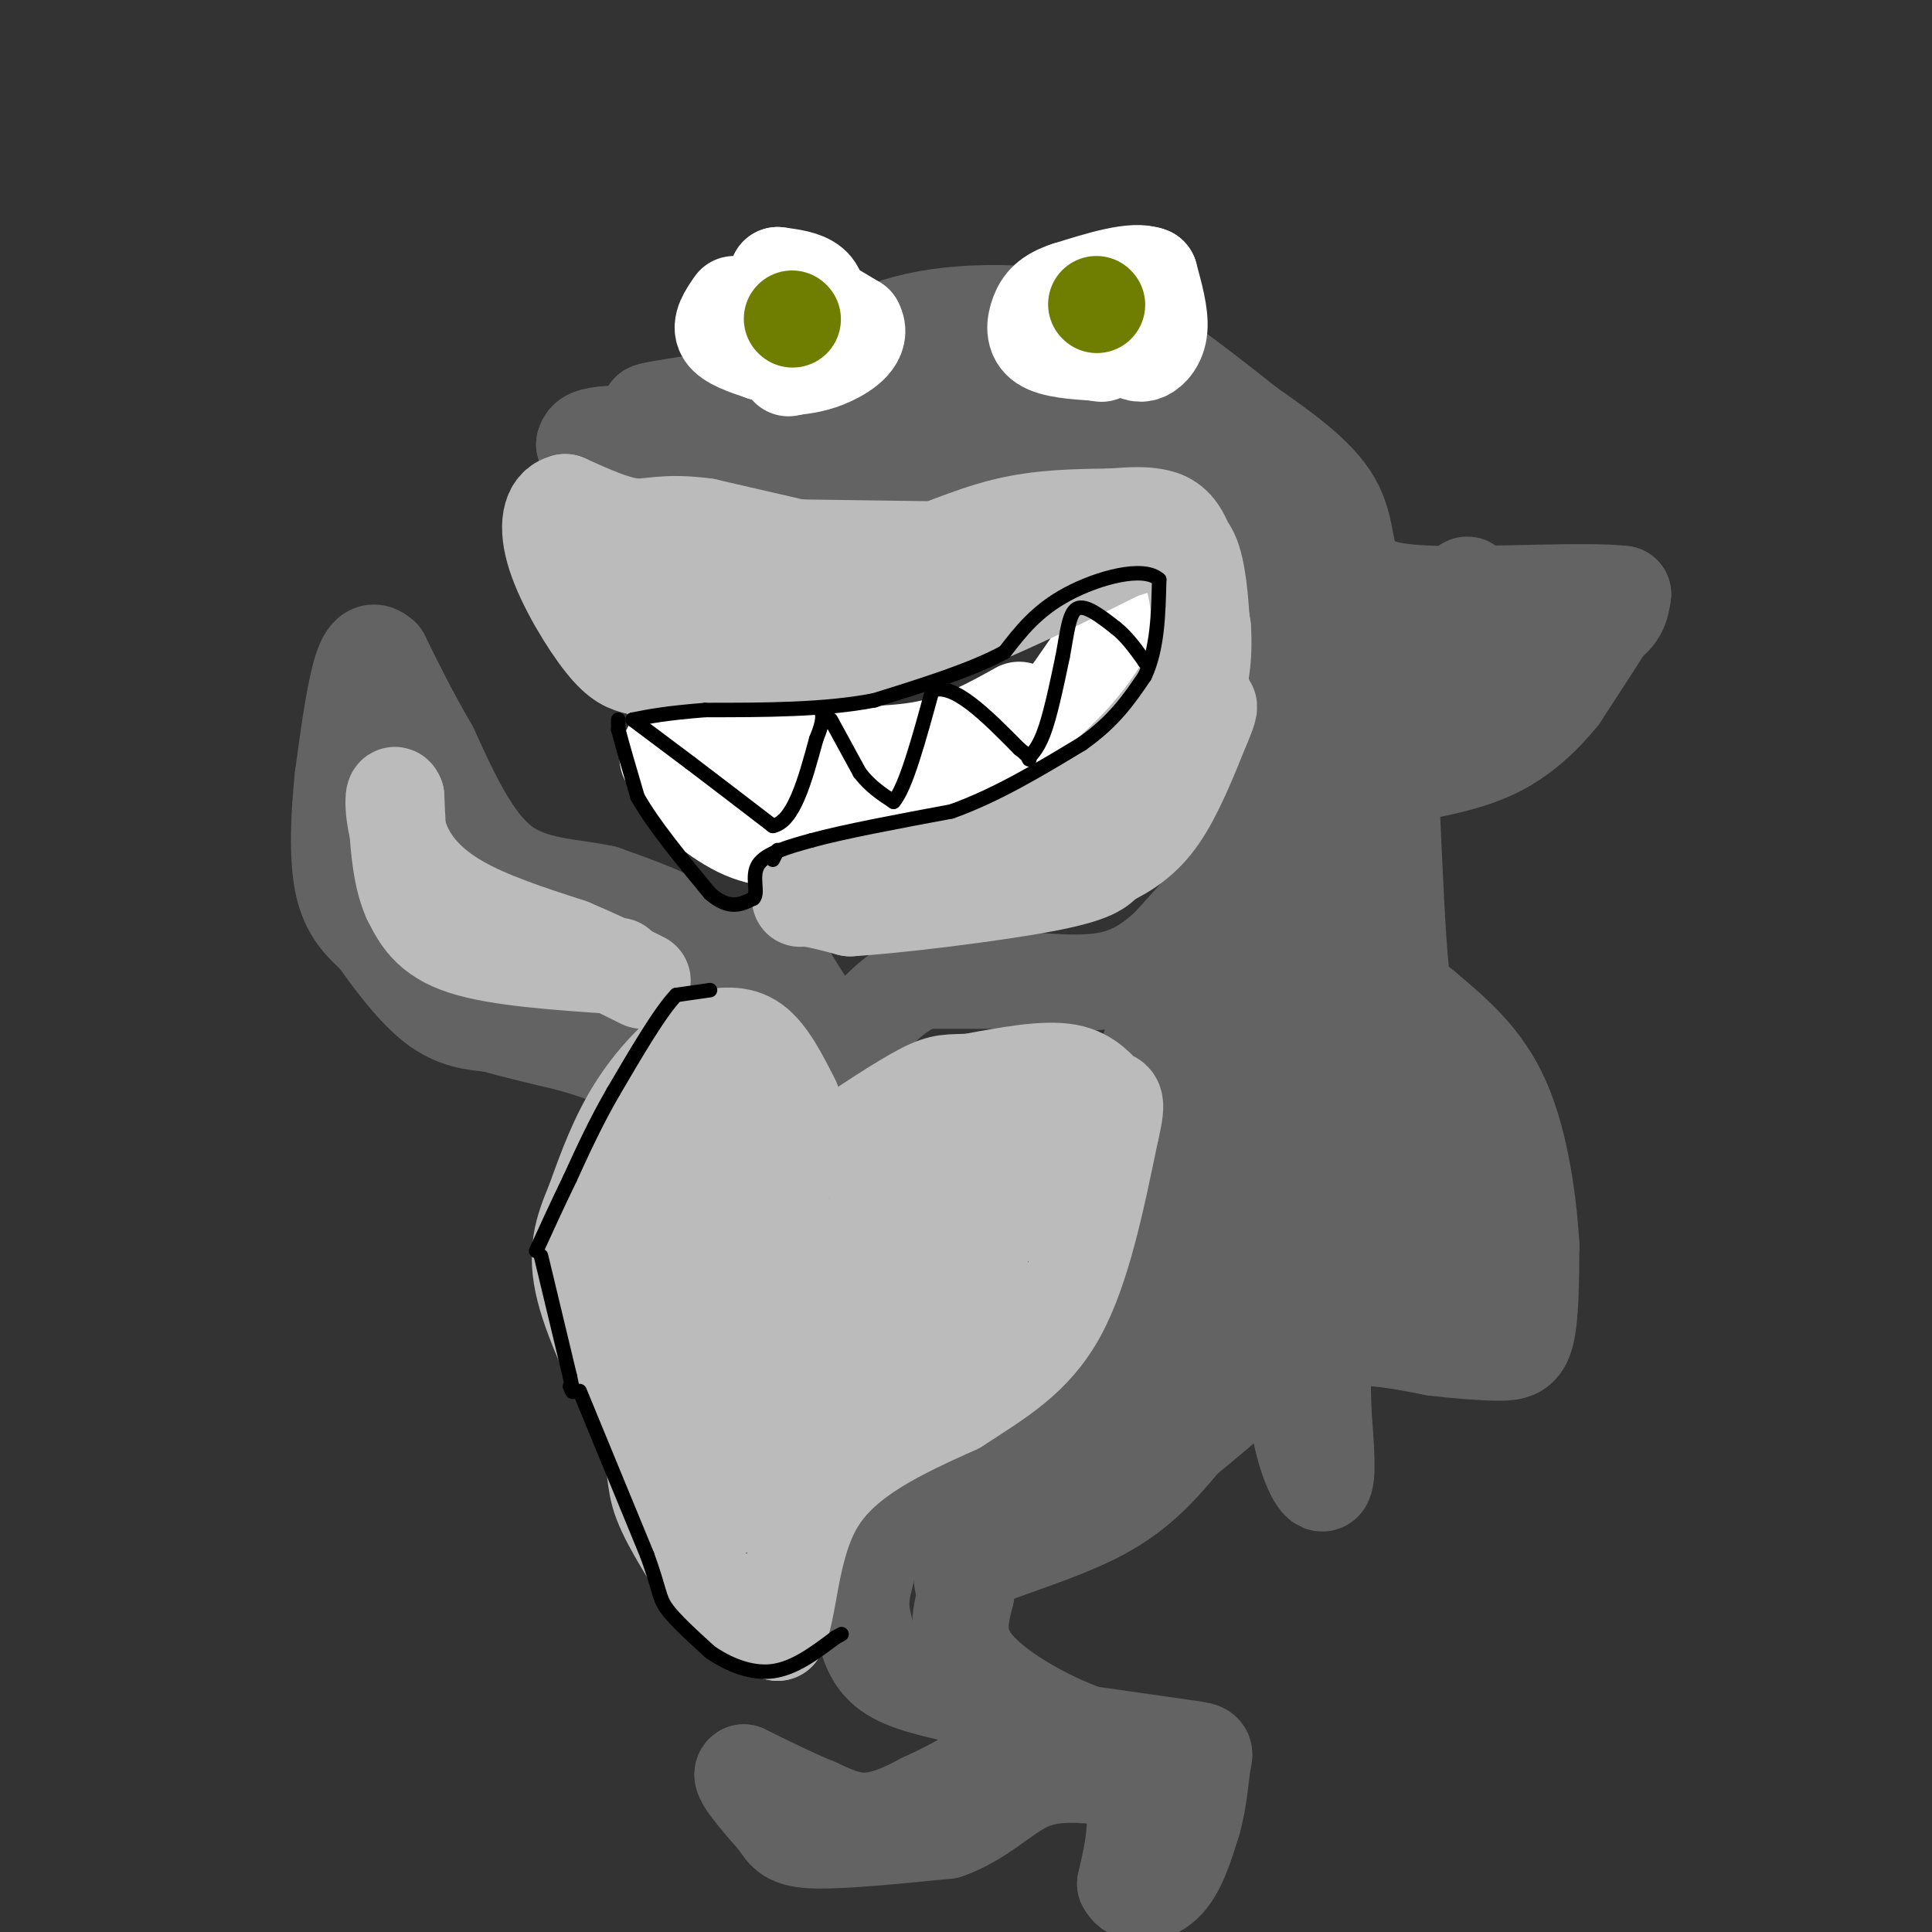 <svg viewBox='0 0 400 400' version='1.1' xmlns='http://www.w3.org/2000/svg' xmlns:xlink='http://www.w3.org/1999/xlink'><rect x="0" y="0" width="400" height="400" fill="#333333" stroke="none"/><g fill='none' stroke='#636364' stroke-width='20' stroke-linecap='round' stroke-linejoin='round'><path d='M178,96c-6.000,0.500 -12.000,1.000 -18,0c-6.000,-1.000 -12.000,-3.500 -18,-6'/><path d='M142,90c-5.833,-1.000 -11.417,-0.500 -17,0'/><path d='M125,90c-3.500,0.333 -3.750,1.167 -4,2'/><path d='M121,92c3.000,0.667 12.500,1.333 22,2'/><path d='M143,94c10.667,1.333 26.333,3.667 42,6'/><path d='M185,100c13.067,1.911 24.733,3.689 34,4c9.267,0.311 16.133,-0.844 23,-2'/><path d='M242,102c6.067,-0.533 9.733,-0.867 12,0c2.267,0.867 3.133,2.933 4,5'/><path d='M258,107c1.333,3.500 2.667,9.750 4,16'/><path d='M262,123c0.178,3.911 -1.378,5.689 -1,9c0.378,3.311 2.689,8.156 5,13'/><path d='M266,145c-0.333,6.500 -3.667,16.250 -7,26'/><path d='M259,171c-1.133,5.333 -0.467,5.667 -3,9c-2.533,3.333 -8.267,9.667 -14,16'/><path d='M242,196c-4.356,4.044 -8.244,6.156 -13,7c-4.756,0.844 -10.378,0.422 -16,0'/><path d='M213,203c-6.333,0.000 -14.167,0.000 -22,0'/><path d='M191,203c-6.167,2.167 -10.583,7.583 -15,13'/><path d='M176,216c-4.833,-0.500 -9.417,-8.250 -14,-16'/><path d='M162,200c-4.167,-3.333 -7.583,-3.667 -11,-4'/><path d='M151,196c-2.500,0.000 -3.250,2.000 -4,4'/><path d='M147,200c-0.833,0.667 -0.917,0.333 -1,0'/><path d='M146,200c-0.022,-1.200 0.422,-4.200 -3,-7c-3.422,-2.800 -10.711,-5.400 -18,-8'/><path d='M125,185c-6.800,-1.511 -14.800,-1.289 -21,-6c-6.200,-4.711 -10.600,-14.356 -15,-24'/><path d='M89,155c-4.167,-7.167 -7.083,-13.083 -10,-19'/><path d='M79,136c-2.533,-2.467 -3.867,0.867 -5,6c-1.133,5.133 -2.067,12.067 -3,19'/><path d='M71,161c-0.778,7.356 -1.222,16.244 0,22c1.222,5.756 4.111,8.378 7,11'/><path d='M78,194c3.222,4.644 7.778,10.756 12,14c4.222,3.244 8.111,3.622 12,4'/><path d='M102,212c4.667,1.333 10.333,2.667 16,4'/><path d='M118,216c4.167,1.167 6.583,2.083 9,3'/><path d='M238,217c1.083,8.750 2.167,17.500 2,23c-0.167,5.500 -1.583,7.750 -3,10'/><path d='M237,250c-2.464,7.667 -7.125,21.833 -10,29c-2.875,7.167 -3.964,7.333 -8,9c-4.036,1.667 -11.018,4.833 -18,8'/><path d='M201,296c-5.822,3.067 -11.378,6.733 -15,12c-3.622,5.267 -5.311,12.133 -7,19'/><path d='M179,327c-1.202,4.726 -0.708,7.042 0,10c0.708,2.958 1.631,6.560 5,9c3.369,2.440 9.185,3.720 15,5'/><path d='M199,351c3.512,0.964 4.792,0.875 6,3c1.208,2.125 2.345,6.464 0,10c-2.345,3.536 -8.173,6.268 -14,9'/><path d='M191,373c-4.400,2.422 -8.400,3.978 -12,4c-3.600,0.022 -6.800,-1.489 -10,-3'/><path d='M169,374c-4.167,-1.667 -9.583,-4.333 -15,-7'/><path d='M154,367c-1.333,0.500 2.833,5.250 7,10'/><path d='M161,377c1.667,2.533 2.333,3.867 8,4c5.667,0.133 16.333,-0.933 27,-2'/><path d='M196,379c7.222,-2.489 11.778,-7.711 17,-10c5.222,-2.289 11.111,-1.644 17,-1'/><path d='M230,368c3.844,1.267 4.956,4.933 5,9c0.044,4.067 -0.978,8.533 -2,13'/><path d='M233,390c1.200,2.600 5.200,2.600 8,0c2.800,-2.600 4.400,-7.800 6,-13'/><path d='M247,377c1.310,-4.583 1.583,-9.542 2,-12c0.417,-2.458 0.976,-2.417 -3,-3c-3.976,-0.583 -12.488,-1.792 -21,-3'/><path d='M225,359c-8.289,-2.911 -18.511,-8.689 -23,-14c-4.489,-5.311 -3.244,-10.156 -2,-15'/><path d='M200,330c-0.917,-3.488 -2.208,-4.708 3,-7c5.208,-2.292 16.917,-5.655 25,-10c8.083,-4.345 12.542,-9.673 17,-15'/><path d='M245,298c6.200,-5.178 13.200,-10.622 17,-16c3.800,-5.378 4.400,-10.689 5,-16'/><path d='M267,266c1.167,2.167 1.583,15.583 2,29'/><path d='M269,295c1.422,7.800 3.978,12.800 5,12c1.022,-0.800 0.511,-7.400 0,-14'/><path d='M274,293c-0.155,-4.905 -0.542,-10.167 1,-13c1.542,-2.833 5.012,-3.238 9,-3c3.988,0.238 8.494,1.119 13,2'/><path d='M297,279c4.607,0.560 9.625,0.958 13,1c3.375,0.042 5.107,-0.274 6,-4c0.893,-3.726 0.946,-10.863 1,-18'/><path d='M317,258c-0.467,-8.622 -2.133,-21.178 -6,-30c-3.867,-8.822 -9.933,-13.911 -16,-19'/><path d='M295,209c-3.511,-3.133 -4.289,-1.467 -5,-8c-0.711,-6.533 -1.356,-21.267 -2,-36'/><path d='M288,165c2.167,-7.833 8.583,-9.417 15,-11'/><path d='M303,154c3.167,-4.000 3.583,-8.500 4,-13'/><path d='M307,141c3.500,-2.833 10.250,-3.417 17,-4'/><path d='M324,137c4.822,-2.800 8.378,-7.800 8,-7c-0.378,0.800 -4.689,7.400 -9,14'/><path d='M323,144c-3.533,4.400 -7.867,8.400 -13,11c-5.133,2.600 -11.067,3.800 -17,5'/><path d='M293,160c0.024,-3.238 8.583,-13.833 17,-20c8.417,-6.167 16.690,-7.905 21,-10c4.310,-2.095 4.655,-4.548 5,-7'/><path d='M336,123c-7.178,-0.911 -27.622,0.311 -39,0c-11.378,-0.311 -13.689,-2.156 -16,-4'/><path d='M281,119c-2.800,-3.244 -1.800,-9.356 -5,-15c-3.200,-5.644 -10.600,-10.822 -18,-16'/><path d='M258,88c-7.167,-5.833 -16.083,-12.417 -25,-19'/><path d='M233,69c-11.800,-4.200 -28.800,-5.200 -41,-3c-12.200,2.200 -19.600,7.600 -27,13'/><path d='M165,79c-11.533,3.356 -26.867,5.244 -30,6c-3.133,0.756 5.933,0.378 15,0'/><path d='M150,85c14.467,-0.311 43.133,-1.089 60,0c16.867,1.089 21.933,4.044 27,7'/><path d='M237,92c1.533,-0.778 -8.133,-6.222 -8,-6c0.133,0.222 10.067,6.111 20,12'/><path d='M249,98c8.714,6.548 20.500,16.917 26,28c5.500,11.083 4.714,22.881 3,31c-1.714,8.119 -4.357,12.560 -7,17'/><path d='M271,174c-1.310,4.524 -1.083,7.333 -6,13c-4.917,5.667 -14.976,14.190 -19,21c-4.024,6.810 -2.012,11.905 0,17'/><path d='M246,225c0.048,6.321 0.167,13.625 1,18c0.833,4.375 2.381,5.821 -4,15c-6.381,9.179 -20.690,26.089 -35,43'/><path d='M208,301c-9.667,9.356 -16.333,11.244 -15,10c1.333,-1.244 10.667,-5.622 20,-10'/><path d='M213,301c4.941,-2.099 7.293,-2.346 20,-15c12.707,-12.654 35.767,-37.715 45,-48c9.233,-10.285 4.638,-5.796 3,1c-1.638,6.796 -0.319,15.898 1,25'/><path d='M282,264c0.262,-5.083 0.417,-30.292 2,-33c1.583,-2.708 4.595,17.083 6,24c1.405,6.917 1.202,0.958 1,-5'/><path d='M291,250c-0.111,-5.533 -0.889,-16.867 0,-17c0.889,-0.133 3.444,10.933 6,22'/><path d='M297,255c0.810,4.429 -0.167,4.500 1,5c1.167,0.500 4.476,1.429 6,0c1.524,-1.429 1.262,-5.214 1,-9'/><path d='M305,251c1.150,-2.426 3.525,-3.990 -1,-10c-4.525,-6.010 -15.949,-16.464 -22,-25c-6.051,-8.536 -6.729,-15.153 -7,-21c-0.271,-5.847 -0.136,-10.923 0,-16'/><path d='M275,179c3.095,-9.143 10.833,-24.000 14,-33c3.167,-9.000 1.762,-12.143 2,-14c0.238,-1.857 2.119,-2.429 4,-3'/><path d='M295,129c0.861,0.078 1.014,1.774 4,-2c2.986,-3.774 8.804,-13.016 1,4c-7.804,17.016 -29.230,60.290 -39,84c-9.770,23.710 -7.885,27.855 -6,32'/><path d='M255,247c-1.695,7.240 -2.932,9.341 0,3c2.932,-6.341 10.033,-21.122 13,-32c2.967,-10.878 1.799,-17.852 1,-18c-0.799,-0.148 -1.228,6.529 0,14c1.228,7.471 4.114,15.735 7,24'/><path d='M276,238c1.167,4.000 0.583,2.000 0,0'/></g>
<g fill='none' stroke='#FFFFFF' stroke-width='20' stroke-linecap='round' stroke-linejoin='round'><path d='M211,147c-5.833,3.250 -11.667,6.500 -19,8c-7.333,1.500 -16.167,1.250 -25,1'/><path d='M167,156c-9.311,0.733 -20.089,2.067 -25,2c-4.911,-0.067 -3.956,-1.533 -3,-3'/><path d='M139,155c-0.333,0.500 0.333,3.250 1,6'/><path d='M140,161c2.600,3.333 8.600,8.667 14,11c5.400,2.333 10.200,1.667 15,1'/><path d='M169,173c8.289,-0.333 21.511,-1.667 32,-8c10.489,-6.333 18.244,-17.667 26,-29'/><path d='M227,136c5.333,-6.667 5.667,-8.833 6,-11'/></g>
<g fill='none' stroke='#BBBBBB' stroke-width='20' stroke-linecap='round' stroke-linejoin='round'><path d='M185,118c0.000,0.000 -39.000,-9.000 -39,-9'/><path d='M146,109c-8.778,-1.178 -11.222,0.378 -15,0c-3.778,-0.378 -8.889,-2.689 -14,-5'/><path d='M117,104c-3.131,0.702 -3.958,4.958 -2,11c1.958,6.042 6.702,13.869 10,18c3.298,4.131 5.149,4.565 7,5'/><path d='M132,138c9.000,0.500 28.000,-0.750 47,-2'/><path d='M179,136c16.667,-4.000 34.833,-13.000 53,-22'/><path d='M232,114c11.489,-3.733 13.711,-2.067 15,2c1.289,4.067 1.644,10.533 2,17'/><path d='M249,133c-1.467,6.244 -6.133,13.356 -11,19c-4.867,5.644 -9.933,9.822 -15,14'/><path d='M223,166c-4.822,4.000 -9.378,7.000 -18,10c-8.622,3.000 -21.311,6.000 -34,9'/><path d='M171,185c-6.578,1.533 -6.022,0.867 -4,1c2.022,0.133 5.511,1.067 9,2'/><path d='M176,188c9.711,-0.578 29.489,-3.022 40,-5c10.511,-1.978 11.756,-3.489 13,-5'/><path d='M229,178c4.067,-1.933 7.733,-4.267 11,-9c3.267,-4.733 6.133,-11.867 9,-19'/><path d='M249,150c1.667,-3.833 1.333,-3.917 1,-4'/><path d='M209,114c0.000,0.000 -72.000,-1.000 -72,-1'/><path d='M137,113c-12.500,1.333 -7.750,5.167 -3,9'/><path d='M134,122c4.200,1.889 16.200,2.111 26,1c9.800,-1.111 17.400,-3.556 25,-6'/><path d='M185,117c8.022,-2.622 15.578,-6.178 23,-8c7.422,-1.822 14.711,-1.911 22,-2'/><path d='M230,107c5.131,-0.393 6.958,-0.375 9,0c2.042,0.375 4.298,1.107 6,5c1.702,3.893 2.851,10.946 4,18'/><path d='M249,130c0.444,6.356 -0.444,13.244 -4,21c-3.556,7.756 -9.778,16.378 -16,25'/><path d='M229,176c-3.167,4.833 -3.083,4.417 -3,4'/><path d='M128,200c-12.417,-0.833 -24.833,-1.667 -32,-4c-7.167,-2.333 -9.083,-6.167 -11,-10'/><path d='M85,186c-2.333,-5.167 -2.667,-13.083 -3,-21'/><path d='M82,165c-0.679,-1.881 -0.875,3.917 1,9c1.875,5.083 5.821,9.452 12,13c6.179,3.548 14.589,6.274 23,9'/><path d='M118,196c6.333,2.667 10.667,4.833 15,7'/><path d='M164,228c-2.500,-4.917 -5.000,-9.833 -8,-12c-3.000,-2.167 -6.500,-1.583 -10,-1'/><path d='M146,215c-4.267,2.067 -9.933,7.733 -14,14c-4.067,6.267 -6.533,13.133 -9,20'/><path d='M123,249c-2.422,5.778 -3.978,10.222 -2,18c1.978,7.778 7.489,18.889 13,30'/><path d='M134,297c2.200,6.933 1.200,9.267 3,14c1.800,4.733 6.400,11.867 11,19'/><path d='M148,330c4.000,4.500 8.500,6.250 13,8'/><path d='M161,338c2.511,-3.867 2.289,-17.533 8,-27c5.711,-9.467 17.356,-14.733 29,-20'/><path d='M198,291c8.689,-5.644 15.911,-9.756 21,-19c5.089,-9.244 8.044,-23.622 11,-38'/><path d='M230,234c1.714,-7.143 0.500,-6.000 -1,-7c-1.500,-1.000 -3.286,-4.143 -8,-5c-4.714,-0.857 -12.357,0.571 -20,2'/><path d='M201,224c-4.489,0.222 -5.711,-0.222 -10,2c-4.289,2.222 -11.644,7.111 -19,12'/><path d='M172,238c-0.156,0.044 8.956,-5.844 16,-9c7.044,-3.156 12.022,-3.578 17,-4'/><path d='M205,225c4.833,-0.500 8.417,0.250 3,5c-5.417,4.750 -19.833,13.500 -30,26c-10.167,12.500 -16.083,28.750 -22,45'/><path d='M156,301c-5.143,10.214 -7.000,13.250 -6,11c1.000,-2.250 4.857,-9.786 10,-15c5.143,-5.214 11.571,-8.107 18,-11'/><path d='M178,286c7.349,-4.008 16.722,-8.528 21,-13c4.278,-4.472 3.459,-8.896 4,-15c0.541,-6.104 2.440,-13.887 -2,-10c-4.440,3.887 -15.220,19.443 -26,35'/><path d='M175,283c-5.333,10.774 -5.667,20.208 -13,11c-7.333,-9.208 -21.667,-37.060 -27,-50c-5.333,-12.940 -1.667,-10.970 2,-9'/><path d='M137,235c1.714,17.833 5.000,66.917 6,63c1.000,-3.917 -0.286,-60.833 1,-76c1.286,-15.167 5.143,11.417 9,38'/><path d='M153,260c3.024,10.959 6.084,19.356 6,13c-0.084,-6.356 -3.311,-27.467 -2,-30c1.311,-2.533 7.161,13.510 10,20c2.839,6.490 2.668,3.426 6,0c3.332,-3.426 10.166,-7.213 17,-11'/><path d='M190,252c6.381,-5.417 13.833,-13.458 19,-15c5.167,-1.542 8.048,3.417 9,7c0.952,3.583 -0.024,5.792 -1,8'/></g>
<g fill='none' stroke='#FFFFFF' stroke-width='20' stroke-linecap='round' stroke-linejoin='round'><path d='M152,63c-1.500,2.167 -3.000,4.333 -2,6c1.000,1.667 4.500,2.833 8,4'/><path d='M158,73c3.000,-0.667 6.500,-4.333 10,-8'/><path d='M168,65c1.867,-2.489 1.533,-4.711 0,-6c-1.533,-1.289 -4.267,-1.644 -7,-2'/><path d='M161,57c1.500,1.333 8.750,5.667 16,10'/><path d='M177,67c1.733,3.022 -1.933,5.578 -5,7c-3.067,1.422 -5.533,1.711 -8,2'/><path d='M164,76c-1.333,0.333 -0.667,0.167 0,0'/><path d='M226,63c-1.711,1.000 -3.422,2.000 -4,3c-0.578,1.000 -0.022,2.000 2,3c2.022,1.000 5.511,2.000 9,3'/><path d='M233,72c2.095,0.857 2.833,1.500 4,1c1.167,-0.500 2.762,-2.143 3,-5c0.238,-2.857 -0.881,-6.929 -2,-11'/><path d='M238,57c-3.167,-1.333 -10.083,0.833 -17,3'/><path d='M221,60c-3.917,1.262 -5.208,2.917 -6,5c-0.792,2.083 -1.083,4.595 1,6c2.083,1.405 6.542,1.702 11,2'/><path d='M227,73c1.833,0.333 0.917,0.167 0,0'/></g>
<g fill='none' stroke='#6F7E01' stroke-width='20' stroke-linecap='round' stroke-linejoin='round'><path d='M227,63c0.000,0.000 0.100,0.100 0.1,0.1'/><path d='M164,66c0.000,0.000 0.100,0.100 0.1,0.1'/></g>
<g fill='none' stroke='#000000' stroke-width='3' stroke-linecap='round' stroke-linejoin='round'><path d='M128,149c0.000,0.000 0.000,2.000 0,2'/><path d='M128,151c0.667,2.667 2.333,8.333 4,14'/><path d='M132,165c3.167,5.667 9.083,12.833 15,20'/><path d='M147,185c4.000,3.500 6.500,2.250 9,1'/><path d='M156,186c1.133,-1.178 -0.533,-4.622 1,-7c1.533,-2.378 6.267,-3.689 11,-5'/><path d='M168,174c6.667,-1.833 17.833,-3.917 29,-6'/><path d='M197,168c9.333,-3.333 18.167,-8.667 27,-14'/><path d='M224,154c6.667,-4.667 9.833,-9.333 13,-14'/><path d='M237,140c2.667,-5.667 2.833,-12.833 3,-20'/><path d='M240,120c-3.178,-2.978 -12.622,-0.422 -19,3c-6.378,3.422 -9.689,7.711 -13,12'/><path d='M208,135c-6.667,3.667 -16.833,6.833 -27,10'/><path d='M181,145c-10.333,2.000 -22.667,2.000 -35,2'/><path d='M146,147c-8.333,0.667 -11.667,1.333 -15,2'/><path d='M131,149c0.000,0.000 12.000,9.000 12,9'/><path d='M143,158c4.833,3.667 10.917,8.333 17,13'/><path d='M160,171c4.333,-0.833 6.667,-9.417 9,-18'/><path d='M169,153c1.667,-4.000 1.333,-5.000 1,-6'/><path d='M161,176c0.000,0.000 -1.000,2.000 -1,2'/><path d='M172,149c0.000,0.000 6.000,11.000 6,11'/><path d='M178,160c2.167,2.833 4.583,4.417 7,6'/><path d='M185,166c2.500,-2.833 5.250,-12.917 8,-23'/><path d='M193,143c4.333,-1.833 11.167,5.083 18,12'/><path d='M211,155c3.107,2.417 1.875,2.458 2,2c0.125,-0.458 1.607,-1.417 3,-5c1.393,-3.583 2.696,-9.792 4,-16'/><path d='M220,136c0.933,-4.889 1.267,-9.111 3,-10c1.733,-0.889 4.867,1.556 8,4'/><path d='M231,130c2.333,1.833 4.167,4.417 6,7'/><path d='M237,137c1.000,1.167 0.500,0.583 0,0'/><path d='M147,205c0.000,0.000 -7.000,1.000 -7,1'/><path d='M140,206c-3.333,3.500 -8.167,11.750 -13,20'/><path d='M127,226c-3.667,6.333 -6.333,12.167 -9,18'/><path d='M118,244c-2.667,5.500 -4.833,10.250 -7,15'/><path d='M112,260c0.000,0.000 6.000,25.000 6,25'/><path d='M118,285c1.000,4.500 0.500,3.250 0,2'/><path d='M120,288c0.000,0.000 14.000,34.000 14,34'/><path d='M134,322c2.667,7.333 2.333,8.667 4,11c1.667,2.333 5.333,5.667 9,9'/><path d='M147,342c3.711,2.600 8.489,4.600 13,4c4.511,-0.600 8.756,-3.800 13,-7'/><path d='M173,339c2.167,-1.167 1.083,-0.583 0,0'/></g>
</svg>
